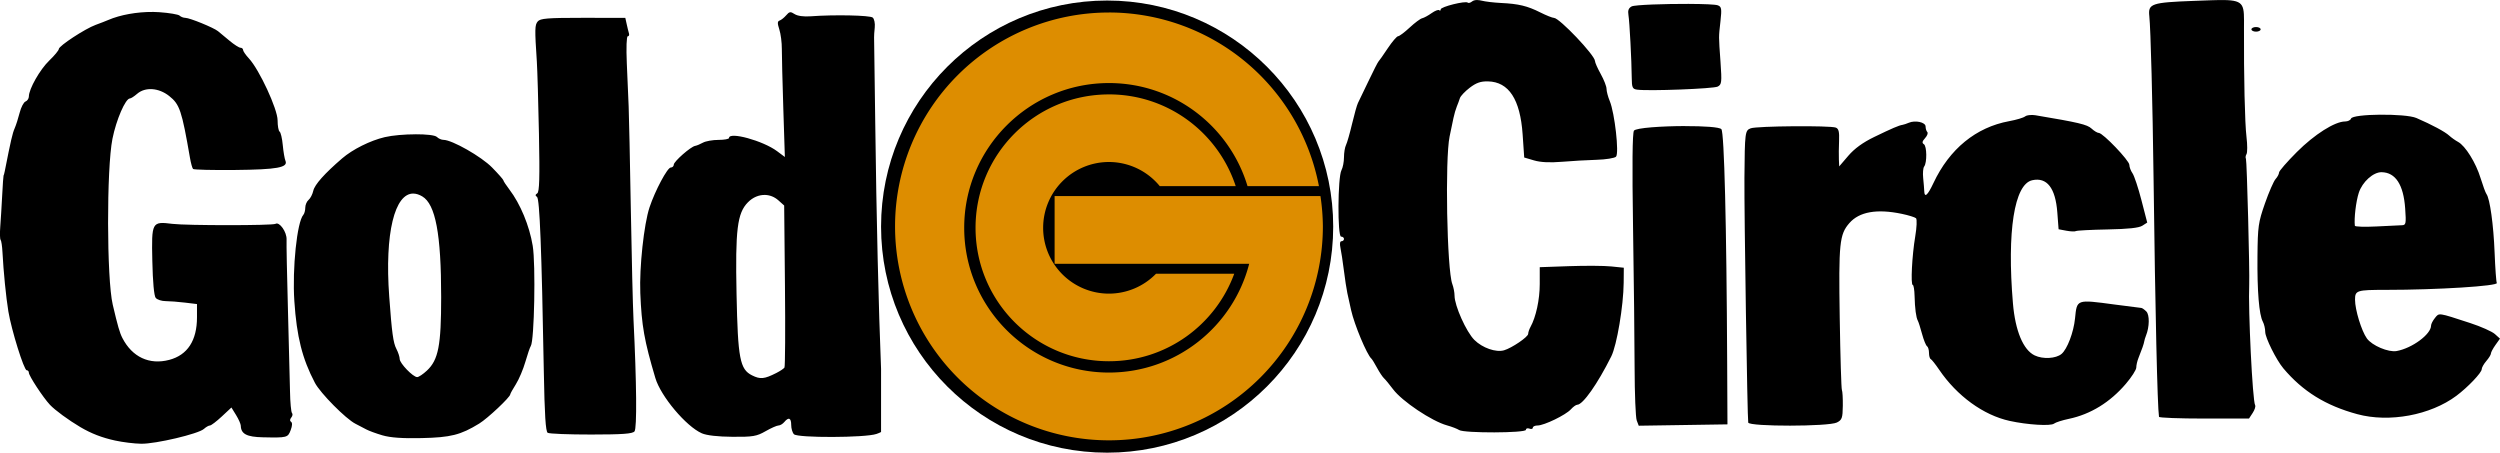 <?xml version="1.0" encoding="UTF-8" standalone="no"?>
<!-- Created with Inkscape (http://www.inkscape.org/) -->

<svg
   xmlns:dc="http://purl.org/dc/elements/1.1/"
   xmlns:cc="http://creativecommons.org/ns#"
   xmlns:rdf="http://www.w3.org/1999/02/22-rdf-syntax-ns#"
   xmlns:svg="http://www.w3.org/2000/svg"
   xmlns="http://www.w3.org/2000/svg"
   xmlns:sodipodi="http://sodipodi.sourceforge.net/DTD/sodipodi-0.dtd"
   xmlns:inkscape="http://www.inkscape.org/namespaces/inkscape"
   width="121.512mm"
   height="22.003mm"
   viewBox="0 0 121.512 22.003"
   version="1.1"
   id="svg8"
   inkscape:version="0.91+devel r14842"
   sodipodi:docname="Gold_Circle_(discount_store).svg">
  <defs
     id="defs2" />
  <sodipodi:namedview
     id="base"
     pagecolor="#ffffff"
     bordercolor="#666666"
     borderopacity="1.0"
     inkscape:pageopacity="0.0"
     inkscape:pageshadow="2"
     inkscape:zoom="0.47172408"
     inkscape:cx="250.17259"
     inkscape:cy="412.27138"
     inkscape:document-units="mm"
     inkscape:current-layer="layer1"
     showgrid="false"
     inkscape:snap-global="false"
     inkscape:window-width="1440"
     inkscape:window-height="851"
     inkscape:window-x="0"
     inkscape:window-y="1"
     inkscape:window-maximized="1"
     fit-margin-top="0"
     fit-margin-left="0"
     fit-margin-right="0"
     fit-margin-bottom="0"
     showguides="true"
     inkscape:guide-bbox="true"
     inkscape:locked="false">
    <sodipodi:guide
       position="21.619,90.745"
       orientation="1,0"
       id="guide4501"
       inkscape:locked="false" />
    <sodipodi:guide
       position="46.599,105.83"
       orientation="0,1"
       id="guide4503"
       inkscape:locked="false" />
  </sodipodi:namedview>
  <g
     inkscape:label="Layer 1"
     inkscape:groupmode="layer"
     id="layer1"
     transform="translate(-33.527,-64.481)">
    <circle
       style="fill:#000000;fill-opacity:1;stroke:none;stroke-width:0.557;stroke-miterlimit:4;stroke-dasharray:none"
       id="path4531"
       cx="87.339"
       cy="75.495"
       r="10.988" />
    <path
       style="fill:#000000;stroke-width:0.112"
       d="m 105.335,64.481 c -0.107,-7.45e-4 -0.2,0.023 -0.255,0.069 -0.082,0.068 -0.178,0.094 -0.214,0.059 -0.101,-0.101 -1.314,0.201 -1.314,0.327 0,0.062 -0.032,0.081 -0.071,0.041 -0.039,-0.039 -0.206,0.025 -0.372,0.143 -0.165,0.118 -0.372,0.23 -0.459,0.249 -0.087,0.019 -0.361,0.223 -0.608,0.453 -0.247,0.23 -0.499,0.419 -0.561,0.42 -0.062,7.83e-4 -0.288,0.266 -0.504,0.589 -0.215,0.323 -0.418,0.613 -0.451,0.643 -0.032,0.031 -0.251,0.459 -0.485,0.952 -0.235,0.493 -0.465,0.971 -0.512,1.064 -0.047,0.093 -0.175,0.546 -0.284,1.007 -0.109,0.462 -0.242,0.927 -0.296,1.034 -0.054,0.107 -0.098,0.375 -0.098,0.595 0,0.22 -0.055,0.504 -0.123,0.63 -0.182,0.34 -0.197,3.226 -0.017,3.226 0.077,-2.3e-5 0.14,0.05 0.14,0.112 0,0.062 -0.054,0.112 -0.121,0.112 -0.074,0 -0.094,0.122 -0.051,0.317 0.038,0.175 0.113,0.666 0.166,1.091 0.053,0.426 0.129,0.925 0.169,1.11 0.041,0.185 0.123,0.558 0.183,0.829 0.159,0.713 0.769,2.171 0.988,2.361 0.035,0.031 0.159,0.232 0.275,0.448 0.116,0.215 0.267,0.442 0.336,0.504 0.069,0.062 0.267,0.303 0.442,0.536 0.435,0.582 1.879,1.549 2.619,1.754 0.233,0.064 0.499,0.167 0.591,0.227 0.241,0.158 3.246,0.149 3.246,-0.01 0,-0.068 0.076,-0.095 0.168,-0.059 0.092,0.035 0.168,0.016 0.168,-0.044 0,-0.06 0.104,-0.108 0.231,-0.108 0.317,0 1.369,-0.51 1.616,-0.783 0.111,-0.123 0.25,-0.224 0.309,-0.224 0.276,0 0.984,-1.005 1.657,-2.351 0.271,-0.542 0.592,-2.45 0.603,-3.582 l 0.006,-0.728 -0.616,-0.063 c -0.339,-0.035 -1.258,-0.041 -2.043,-0.013 l -1.427,0.05 v 0.821 c 0,0.756 -0.185,1.608 -0.451,2.086 -0.06,0.107 -0.11,0.258 -0.112,0.336 -0.004,0.149 -0.791,0.684 -1.171,0.796 -0.392,0.115 -1.053,-0.115 -1.443,-0.503 -0.394,-0.392 -0.964,-1.664 -0.964,-2.15 0,-0.155 -0.049,-0.409 -0.108,-0.565 -0.262,-0.688 -0.361,-6.078 -0.132,-7.175 0.064,-0.308 0.148,-0.711 0.187,-0.896 0.038,-0.185 0.112,-0.437 0.163,-0.56 0.051,-0.123 0.119,-0.307 0.151,-0.408 0.032,-0.101 0.247,-0.328 0.477,-0.504 0.316,-0.241 0.535,-0.317 0.887,-0.309 1.012,0.022 1.567,0.871 1.684,2.575 l 0.077,1.125 0.477,0.141 c 0.318,0.094 0.771,0.116 1.357,0.067 0.484,-0.041 1.244,-0.084 1.69,-0.097 0.446,-0.013 0.868,-0.081 0.938,-0.151 0.158,-0.158 -0.063,-2.124 -0.304,-2.703 -0.086,-0.208 -0.157,-0.475 -0.157,-0.594 0,-0.119 -0.126,-0.442 -0.28,-0.718 -0.154,-0.276 -0.281,-0.562 -0.282,-0.637 -0.004,-0.278 -1.724,-2.088 -1.989,-2.093 -0.079,-0.001 -0.381,-0.122 -0.672,-0.268 -0.624,-0.314 -1.051,-0.417 -1.909,-0.458 -0.348,-0.017 -0.773,-0.068 -0.943,-0.113 -0.069,-0.018 -0.138,-0.028 -0.203,-0.028 z m 36.284,0.003 c -0.345,-0.005 -0.809,0.016 -1.437,0.039 -2.086,0.078 -2.254,0.135 -2.188,0.741 0.066,0.607 0.16,4.196 0.207,7.919 0.081,6.459 0.186,11.062 0.264,11.558 0.008,0.046 0.994,0.084 2.194,0.084 h 2.18 l 0.18,-0.275 c 0.099,-0.151 0.152,-0.32 0.118,-0.375 -0.126,-0.203 -0.343,-4.648 -0.287,-5.871 0.027,-0.594 -0.114,-6.031 -0.159,-6.104 -0.031,-0.051 -0.019,-0.153 0.027,-0.228 0.046,-0.075 0.046,-0.45 -4.3e-4,-0.834 -0.081,-0.671 -0.132,-2.913 -0.122,-5.302 0.005,-1.091 0.056,-1.337 -0.978,-1.353 z m -25.996,0.186 c -1.163,-0.004 -2.641,0.043 -2.79,0.123 -0.148,0.079 -0.193,0.198 -0.156,0.417 0.055,0.327 0.153,2.202 0.161,3.068 0.004,0.456 0.037,0.529 0.257,0.56 0.547,0.078 3.724,-0.043 3.922,-0.149 0.193,-0.103 0.204,-0.206 0.135,-1.195 -0.093,-1.316 -0.092,-1.162 -10e-4,-1.991 0.066,-0.6 0.05,-0.694 -0.129,-0.763 -0.116,-0.045 -0.701,-0.066 -1.399,-0.069 z m -74.674,0.392 c -0.756,-0.007 -1.577,0.139 -2.157,0.389 -0.123,0.053 -0.4,0.161 -0.616,0.239 -0.512,0.186 -1.788,1.022 -1.79,1.173 -7.91e-4,0.064 -0.209,0.316 -0.463,0.56 -0.452,0.433 -0.991,1.381 -0.993,1.746 -6.01e-4,0.101 -0.074,0.212 -0.163,0.246 -0.089,0.034 -0.217,0.279 -0.284,0.544 -0.067,0.265 -0.177,0.607 -0.244,0.761 -0.105,0.24 -0.185,0.583 -0.478,2.071 -0.024,0.123 -0.052,0.224 -0.061,0.224 -0.009,0 -0.039,0.428 -0.066,0.952 -0.027,0.523 -0.069,1.212 -0.094,1.531 -0.025,0.319 -0.017,0.608 0.017,0.642 0.034,0.034 0.075,0.302 0.09,0.596 0.05,0.952 0.174,2.197 0.287,2.885 0.148,0.897 0.758,2.855 0.89,2.855 0.058,0 0.105,0.053 0.105,0.117 0,0.153 0.688,1.202 1.025,1.563 0.243,0.26 0.909,0.748 1.478,1.084 0.533,0.314 1.053,0.515 1.692,0.654 0.371,0.081 0.941,0.151 1.267,0.155 0.702,0.011 2.783,-0.481 3.046,-0.72 0.102,-0.092 0.233,-0.167 0.293,-0.167 0.059,0 0.319,-0.197 0.576,-0.437 l 0.469,-0.437 0.226,0.366 c 0.124,0.201 0.228,0.436 0.23,0.521 0.009,0.398 0.29,0.545 1.072,0.561 1.185,0.025 1.214,0.017 1.353,-0.35 0.079,-0.21 0.086,-0.36 0.019,-0.402 -0.067,-0.042 -0.064,-0.119 0.009,-0.207 0.064,-0.077 0.08,-0.176 0.036,-0.22 -0.044,-0.044 -0.088,-0.518 -0.097,-1.053 -0.009,-0.535 -0.055,-2.333 -0.101,-3.995 -0.046,-1.662 -0.076,-3.185 -0.066,-3.383 0.018,-0.366 -0.347,-0.883 -0.539,-0.765 -0.137,0.085 -4.326,0.085 -5.007,8.75e-4 -1.006,-0.125 -1.02,-0.099 -0.979,1.802 0.022,1.028 0.084,1.698 0.165,1.796 0.071,0.086 0.287,0.157 0.48,0.157 0.193,5.33e-4 0.615,0.033 0.938,0.072 l 0.588,0.071 v 0.642 c 0,1.131 -0.459,1.836 -1.349,2.071 -0.965,0.255 -1.8,-0.136 -2.278,-1.065 -0.13,-0.252 -0.225,-0.582 -0.469,-1.623 -0.294,-1.257 -0.303,-6.609 -0.013,-8.059 0.185,-0.926 0.633,-1.96 0.85,-1.96 0.05,0 0.206,-0.101 0.348,-0.224 0.395,-0.342 1.049,-0.298 1.559,0.105 0.512,0.406 0.611,0.699 1.01,3.002 0.045,0.262 0.113,0.508 0.151,0.545 0.038,0.038 0.955,0.06 2.039,0.049 2.048,-0.02 2.591,-0.119 2.451,-0.448 -0.041,-0.097 -0.1,-0.441 -0.13,-0.766 -0.03,-0.324 -0.1,-0.617 -0.153,-0.65 -0.054,-0.033 -0.098,-0.28 -0.098,-0.547 0,-0.547 -0.887,-2.463 -1.394,-3.01 -0.157,-0.169 -0.285,-0.355 -0.285,-0.414 0,-0.058 -0.056,-0.106 -0.125,-0.106 -0.069,0 -0.308,-0.153 -0.532,-0.34 -0.224,-0.187 -0.477,-0.397 -0.562,-0.466 -0.209,-0.17 -1.368,-0.643 -1.585,-0.647 -0.095,-0.001 -0.221,-0.05 -0.28,-0.108 -0.058,-0.058 -0.504,-0.133 -0.989,-0.167 -0.104,-0.007 -0.211,-0.011 -0.319,-0.013 z m 30.978,0.016 c -0.058,0.008 -0.11,0.055 -0.187,0.146 -0.098,0.114 -0.242,0.229 -0.319,0.255 -0.11,0.037 -0.113,0.132 -0.015,0.433 0.069,0.213 0.124,0.638 0.122,0.946 -0.002,0.308 0.031,1.616 0.072,2.906 l 0.075,2.347 -0.378,-0.282 c -0.679,-0.508 -2.336,-0.963 -2.336,-0.642 0,0.051 -0.23,0.093 -0.511,0.093 -0.281,0 -0.621,0.06 -0.756,0.134 -0.134,0.074 -0.305,0.145 -0.379,0.157 -0.215,0.036 -1.036,0.757 -1.039,0.912 -0.001,0.077 -0.067,0.14 -0.147,0.14 -0.163,0 -0.762,1.123 -1.032,1.936 -0.272,0.819 -0.498,2.915 -0.448,4.165 0.063,1.585 0.193,2.32 0.732,4.132 0.264,0.888 1.496,2.352 2.26,2.686 0.234,0.102 0.776,0.164 1.488,0.169 0.996,0.007 1.173,-0.023 1.607,-0.271 0.268,-0.153 0.551,-0.279 0.63,-0.279 0.079,0 0.206,-0.076 0.282,-0.168 0.212,-0.255 0.336,-0.202 0.336,0.146 0,0.172 0.06,0.374 0.134,0.448 0.183,0.183 3.47,0.172 4.008,-0.014 0.098,-0.034 0.17,-0.063 0.225,-0.095 V 82.416 c -0.119,-2.938 -0.226,-7.348 -0.283,-11.976 -0.027,-2.216 -0.053,-4.08 -0.056,-4.142 -0.004,-0.062 0.011,-0.277 0.032,-0.48 0.022,-0.203 -0.023,-0.419 -0.099,-0.483 -0.134,-0.111 -1.869,-0.147 -3.008,-0.062 -0.346,0.026 -0.647,-0.015 -0.789,-0.108 -0.1,-0.065 -0.163,-0.096 -0.221,-0.088 z m -10.062,0.269 c -1.735,0 -2.078,0.028 -2.202,0.177 -0.144,0.173 -0.148,0.365 -0.043,1.95 0.026,0.4 0.073,1.985 0.103,3.521 0.042,2.135 0.022,2.814 -0.083,2.883 -0.1,0.065 -0.103,0.112 -0.012,0.173 0.129,0.086 0.225,2.532 0.331,8.475 0.038,2.127 0.089,2.928 0.189,2.991 0.076,0.047 1.027,0.085 2.115,0.084 1.528,-8.89e-4 2.006,-0.036 2.104,-0.153 0.123,-0.148 0.103,-2.342 -0.049,-5.435 -0.032,-0.646 -0.09,-3.064 -0.13,-5.373 -0.04,-2.309 -0.087,-4.551 -0.105,-4.981 -0.018,-0.431 -0.059,-1.376 -0.09,-2.099 -0.033,-0.762 -0.013,-1.315 0.046,-1.315 0.056,0 0.083,-0.063 0.059,-0.14 -0.024,-0.077 -0.073,-0.278 -0.11,-0.448 l -0.068,-0.308 z m 81.316,0.448 c -0.123,0 -0.224,0.05 -0.224,0.112 0,0.062 0.101,0.112 0.224,0.112 0.123,0 0.224,-0.05 0.224,-0.112 0,-0.062 -0.101,-0.112 -0.224,-0.112 z m 6.038,4.26 c -0.719,0.006 -1.381,0.072 -1.421,0.19 -0.025,0.077 -0.155,0.14 -0.288,0.14 -0.497,0 -1.486,0.626 -2.343,1.483 -0.477,0.477 -0.868,0.926 -0.868,0.999 0,0.072 -0.075,0.215 -0.167,0.316 -0.092,0.102 -0.325,0.635 -0.517,1.184 -0.323,0.923 -0.351,1.119 -0.364,2.567 -0.016,1.708 0.077,2.838 0.26,3.18 0.065,0.121 0.117,0.345 0.117,0.5 0,0.281 0.538,1.362 0.88,1.769 0.946,1.123 2.058,1.812 3.597,2.229 1.551,0.42 3.55,0.05 4.813,-0.892 0.554,-0.413 1.232,-1.124 1.232,-1.292 0,-0.078 0.101,-0.258 0.224,-0.4 0.123,-0.142 0.224,-0.306 0.224,-0.364 0,-0.058 0.099,-0.245 0.22,-0.415 l 0.22,-0.309 -0.248,-0.223 c -0.136,-0.123 -0.676,-0.363 -1.199,-0.534 -1.584,-0.517 -1.504,-0.505 -1.714,-0.246 -0.104,0.128 -0.189,0.295 -0.189,0.37 0,0.421 -0.918,1.099 -1.672,1.236 -0.401,0.073 -1.201,-0.267 -1.449,-0.615 -0.262,-0.368 -0.574,-1.389 -0.574,-1.879 0,-0.454 0.078,-0.479 1.511,-0.479 2.49,-1.5e-5 5.473,-0.187 5.38,-0.337 -0.029,-0.046 -0.077,-0.71 -0.107,-1.475 -0.053,-1.358 -0.229,-2.621 -0.396,-2.846 -0.046,-0.062 -0.174,-0.41 -0.286,-0.774 -0.228,-0.747 -0.741,-1.571 -1.095,-1.76 -0.13,-0.07 -0.324,-0.208 -0.432,-0.307 -0.201,-0.186 -0.836,-0.527 -1.59,-0.853 -0.267,-0.116 -1.043,-0.168 -1.762,-0.161 z m -16.911,0.016 c -0.152,-0.005 -0.294,0.021 -0.351,0.068 -0.076,0.063 -0.424,0.167 -0.774,0.231 -1.615,0.297 -2.901,1.349 -3.681,3.008 -0.281,0.599 -0.436,0.735 -0.447,0.394 -0.004,-0.108 -0.027,-0.394 -0.052,-0.636 -0.025,-0.242 -0.004,-0.494 0.047,-0.56 0.145,-0.186 0.134,-0.995 -0.014,-1.087 -0.098,-0.06 -0.082,-0.138 0.059,-0.294 0.106,-0.117 0.154,-0.249 0.109,-0.295 -0.046,-0.046 -0.083,-0.167 -0.084,-0.271 -0.001,-0.208 -0.505,-0.318 -0.823,-0.179 -0.103,0.045 -0.237,0.089 -0.298,0.099 -0.179,0.027 -0.503,0.167 -1.375,0.589 -0.551,0.267 -0.959,0.563 -1.259,0.913 l -0.444,0.518 -0.015,-0.336 c -0.008,-0.185 -0.004,-0.593 0.009,-0.908 0.018,-0.438 -0.019,-0.588 -0.158,-0.642 -0.279,-0.107 -3.841,-0.078 -4.136,0.034 -0.277,0.105 -0.288,0.186 -0.306,2.411 -0.014,1.674 0.143,11.769 0.185,11.894 0.067,0.2 3.913,0.195 4.308,-0.005 0.249,-0.126 0.281,-0.215 0.289,-0.81 0.005,-0.367 -0.015,-0.713 -0.044,-0.768 -0.029,-0.055 -0.077,-1.636 -0.106,-3.514 -0.056,-3.626 -0.013,-4.049 0.469,-4.601 0.482,-0.552 1.336,-0.703 2.55,-0.449 0.326,0.068 0.636,0.164 0.689,0.213 0.053,0.049 0.036,0.446 -0.038,0.885 -0.157,0.929 -0.229,2.359 -0.12,2.359 0.042,0 0.081,0.239 0.088,0.532 0.015,0.61 0.073,1.053 0.16,1.208 0.033,0.059 0.125,0.348 0.204,0.642 0.08,0.294 0.188,0.561 0.241,0.594 0.053,0.033 0.096,0.179 0.096,0.324 0,0.145 0.038,0.281 0.084,0.301 0.046,0.021 0.23,0.252 0.408,0.515 0.869,1.28 2.153,2.212 3.431,2.492 0.869,0.19 1.995,0.259 2.154,0.131 0.074,-0.06 0.401,-0.165 0.727,-0.233 1.052,-0.222 1.998,-0.804 2.764,-1.701 0.279,-0.326 0.507,-0.682 0.507,-0.791 0,-0.109 0.046,-0.313 0.103,-0.455 0.176,-0.439 0.267,-0.7 0.284,-0.817 0.009,-0.062 0.048,-0.188 0.085,-0.28 0.172,-0.424 0.18,-1.011 0.016,-1.175 -0.093,-0.093 -0.203,-0.17 -0.245,-0.171 -0.042,-0.001 -0.63,-0.076 -1.307,-0.167 -1.855,-0.248 -1.818,-0.261 -1.913,0.679 -0.068,0.675 -0.38,1.495 -0.657,1.725 -0.275,0.228 -0.904,0.263 -1.305,0.071 -0.556,-0.266 -0.943,-1.193 -1.056,-2.53 -0.295,-3.498 0.065,-5.793 0.939,-5.985 0.714,-0.157 1.128,0.375 1.218,1.564 l 0.062,0.819 0.378,0.071 c 0.208,0.039 0.417,0.047 0.463,0.018 0.047,-0.029 0.738,-0.065 1.537,-0.08 0.999,-0.019 1.527,-0.075 1.691,-0.181 l 0.239,-0.153 -0.281,-1.087 c -0.154,-0.598 -0.35,-1.187 -0.434,-1.308 -0.085,-0.121 -0.154,-0.306 -0.154,-0.411 0,-0.208 -1.286,-1.551 -1.485,-1.551 -0.068,0 -0.228,-0.096 -0.355,-0.214 -0.21,-0.195 -0.63,-0.294 -2.723,-0.645 -0.05,-0.008 -0.102,-0.013 -0.153,-0.015 z m -16.87,0.537 c -1.128,0.002 -2.398,0.085 -2.493,0.225 -0.076,0.112 -0.091,1.678 -0.044,4.702 0.039,2.494 0.074,5.566 0.076,6.829 0.003,1.262 0.049,2.411 0.103,2.552 l 0.098,0.257 2.156,-0.033 2.156,-0.033 -0.014,-3.022 c -0.031,-6.701 -0.142,-11.157 -0.281,-11.324 -0.088,-0.106 -0.88,-0.152 -1.757,-0.15 z m -61.721,0.401 c -0.515,0.001 -1.105,0.048 -1.49,0.138 -0.7,0.164 -1.56,0.593 -2.071,1.033 -0.854,0.735 -1.336,1.276 -1.401,1.572 -0.038,0.171 -0.141,0.371 -0.229,0.444 -0.088,0.073 -0.161,0.243 -0.161,0.377 0,0.134 -0.042,0.292 -0.094,0.35 -0.307,0.347 -0.542,2.602 -0.437,4.192 0.114,1.73 0.385,2.805 1,3.974 0.264,0.502 1.502,1.752 1.969,1.988 0.168,0.085 0.406,0.209 0.529,0.276 0.123,0.067 0.476,0.197 0.784,0.287 0.387,0.113 0.974,0.155 1.903,0.134 1.416,-0.031 1.896,-0.152 2.799,-0.705 0.412,-0.252 1.511,-1.287 1.511,-1.423 0,-0.032 0.123,-0.253 0.273,-0.491 0.15,-0.238 0.357,-0.728 0.461,-1.089 0.104,-0.361 0.222,-0.707 0.264,-0.769 0.171,-0.254 0.242,-3.968 0.093,-4.87 -0.161,-0.976 -0.601,-2.037 -1.137,-2.74 -0.159,-0.209 -0.289,-0.408 -0.289,-0.442 0,-0.035 -0.246,-0.314 -0.547,-0.621 -0.522,-0.534 -1.95,-1.346 -2.366,-1.346 -0.097,0 -0.24,-0.063 -0.317,-0.14 -0.089,-0.089 -0.53,-0.133 -1.046,-0.131 z m 95.572,1.842 c 0.673,0.012 1.061,0.609 1.141,1.759 0.052,0.738 0.038,0.812 -0.154,0.818 -0.116,0.004 -0.677,0.031 -1.246,0.06 -0.57,0.029 -1.04,0.014 -1.046,-0.035 -0.043,-0.362 0.055,-1.181 0.191,-1.6 0.172,-0.532 0.704,-1.011 1.114,-1.003 z m -95.659,1.039 c 0.132,0.004 0.272,0.049 0.42,0.136 0.647,0.382 0.92,1.834 0.92,4.895 0,2.356 -0.135,3.052 -0.694,3.574 -0.185,0.173 -0.398,0.315 -0.472,0.315 -0.202,0 -0.849,-0.671 -0.85,-0.881 -3.79e-4,-0.1 -0.073,-0.322 -0.162,-0.493 -0.152,-0.291 -0.219,-0.78 -0.347,-2.545 -0.225,-3.078 0.265,-5.031 1.186,-5.002 z m 17.088,0.066 c 0.229,0.007 0.453,0.094 0.642,0.262 l 0.282,0.252 0.038,3.89 c 0.021,2.139 0.01,3.933 -0.024,3.986 -0.035,0.053 -0.214,0.173 -0.399,0.266 -0.584,0.295 -0.776,0.313 -1.177,0.113 -0.59,-0.294 -0.689,-0.816 -0.753,-3.945 -0.064,-3.14 0.034,-3.936 0.551,-4.464 0.242,-0.248 0.544,-0.369 0.838,-0.36 z"
       id="path4452"
       inkscape:connector-curvature="0" />
    <path
       style="fill:#dd8d00;fill-opacity:1;stroke:none;stroke-width:0.508;stroke-miterlimit:4;stroke-dasharray:none"
       d="M 87.428,65.089 A 10.397,10.397 0 0 0 77.031,75.486 10.397,10.397 0 0 0 87.428,85.883 10.397,10.397 0 0 0 97.825,75.486 10.397,10.397 0 0 0 97.707,74.01 H 94.291 93.727 90.225 89.315 84.786 v 3.294 h 4.53 0.787 3.57 0.378 0.192 c -0.779,3.037 -3.537,5.285 -6.815,5.285 -3.882,0 -7.036,-3.154 -7.036,-7.036 0,-3.882 3.154,-7.035 7.036,-7.035 3.178,0 5.865,2.114 6.735,5.011 h 3.471 a 10.397,10.397 0 0 0 -10.207,-8.441 z m 2.2e-4,3.981 c -3.585,0 -6.485,2.9 -6.485,6.484 0,3.585 2.901,6.485 6.485,6.485 2.8,0 5.181,-1.771 6.089,-4.254 h -3.801 a 3.199,3.199 0 0 1 -2.288,0.968 3.199,3.199 0 0 1 -3.199,-3.199 3.199,3.199 0 0 1 3.199,-3.199 3.199,3.199 0 0 1 2.47,1.174 h 3.691 c -0.849,-2.591 -3.283,-4.46 -6.16,-4.46 z"
       id="path4505"
       inkscape:connector-curvature="0" />
  </g>
</svg>
